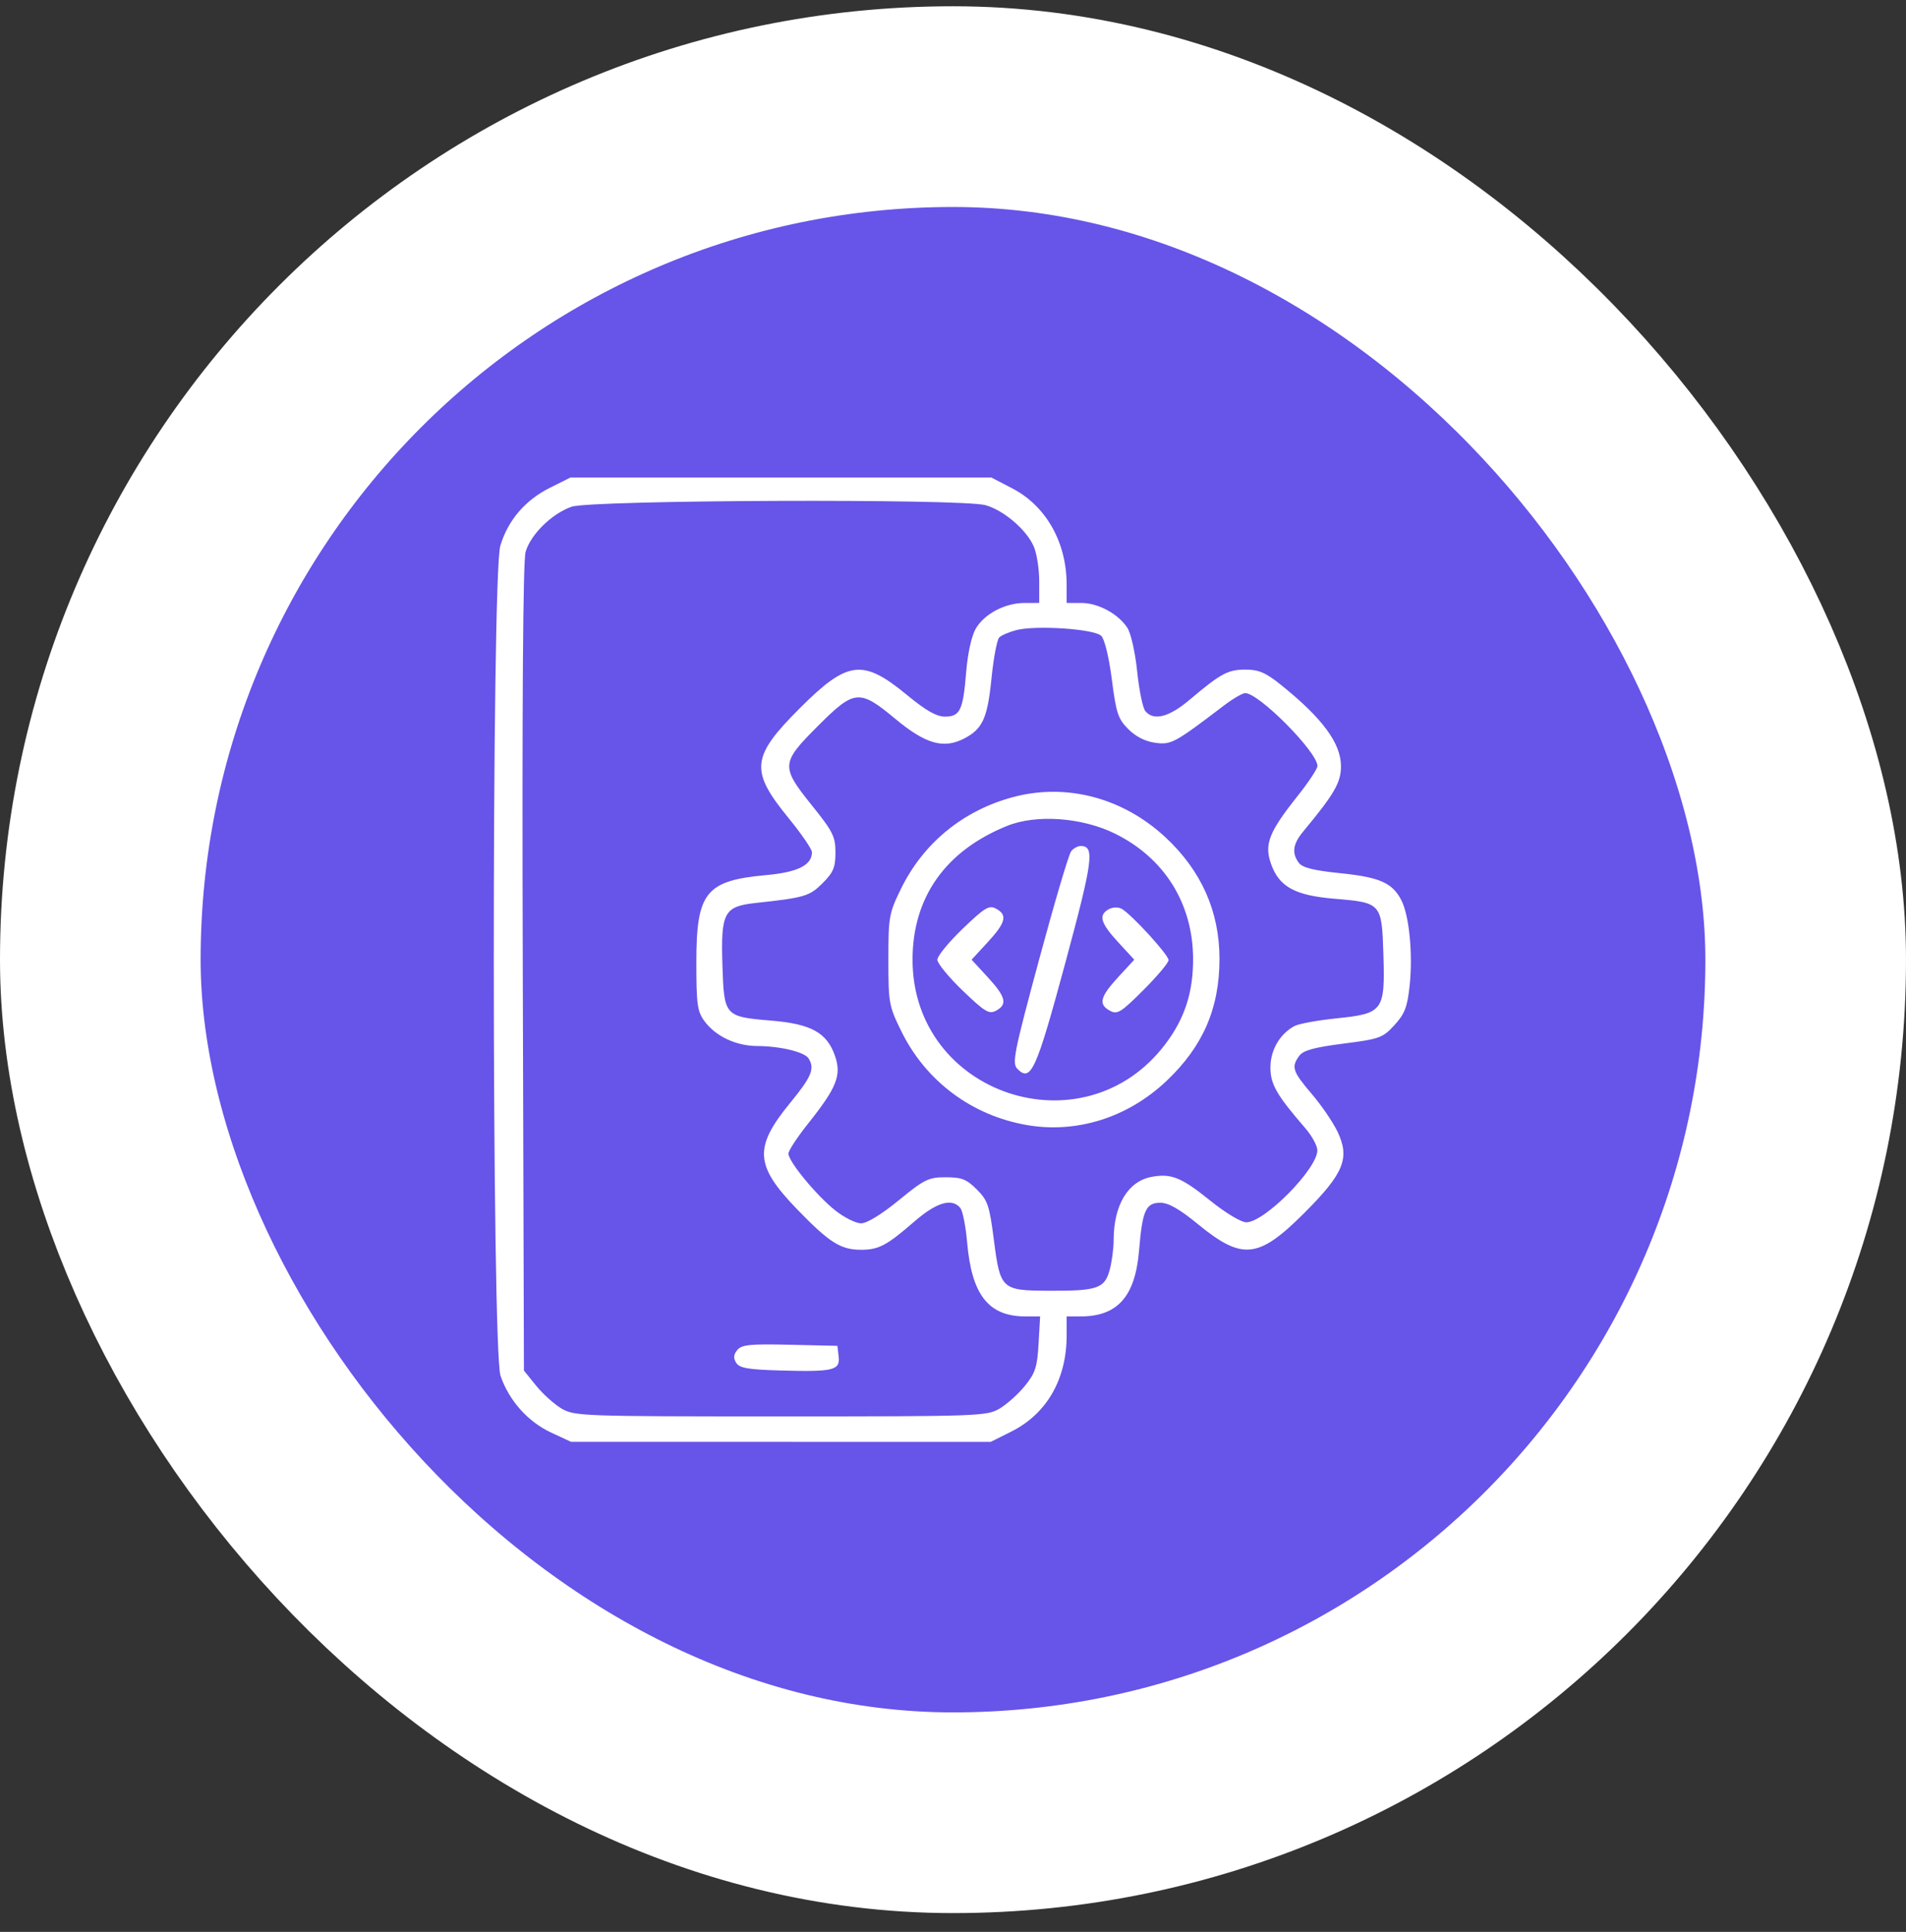 <svg xmlns="http://www.w3.org/2000/svg" width="76" height="77" viewBox="0 0 76 77" fill="none"><rect x="0" y="0" width="76" height="77" fill="#333333" stroke="none"/><rect x="4" y="4.25" width="68" height="68" rx="34" fill="#6754E9"></rect><rect x="4" y="4.25" width="68" height="68" rx="34" stroke="white" stroke-width="8"></rect><path fill-rule="evenodd" clip-rule="evenodd" d="M21.938 19.436C20.942 19.932 20.254 20.735 19.949 21.755C19.597 22.936 19.605 53.797 19.958 54.833C20.294 55.819 21.048 56.666 21.974 57.097L22.766 57.466L31.134 57.467L39.502 57.469L40.314 57.064C41.736 56.356 42.532 54.976 42.532 53.222V52.469H43.084C44.565 52.469 45.268 51.674 45.42 49.829C45.551 48.246 45.689 47.938 46.266 47.938C46.59 47.938 47.028 48.186 47.76 48.786C49.535 50.241 50.176 50.175 52.007 48.346C53.586 46.768 53.835 46.161 53.334 45.109C53.154 44.731 52.689 44.05 52.3 43.596C51.539 42.705 51.481 42.527 51.806 42.083C51.966 41.864 52.394 41.746 53.562 41.596C55.015 41.41 55.136 41.366 55.602 40.858C56.014 40.407 56.116 40.143 56.209 39.275C56.342 38.031 56.191 36.486 55.877 35.879C55.519 35.186 55.018 34.964 53.446 34.803C52.385 34.695 51.932 34.582 51.79 34.391C51.501 34.002 51.551 33.639 51.961 33.145C53.208 31.642 53.47 31.191 53.47 30.538C53.47 29.625 52.729 28.622 51.073 27.294C50.465 26.806 50.188 26.688 49.662 26.688C48.961 26.688 48.681 26.839 47.437 27.889C46.609 28.588 46.002 28.743 45.668 28.341C45.567 28.22 45.421 27.509 45.344 26.764C45.266 26.005 45.094 25.239 44.953 25.024C44.587 24.464 43.788 24.032 43.118 24.032L42.532 24.031L42.531 23.289C42.529 21.614 41.708 20.164 40.366 19.467L39.528 19.031H31.139H22.75L21.938 19.436ZM22.786 20.198C21.995 20.48 21.159 21.303 20.958 21.996C20.853 22.359 20.814 28 20.845 38.587L20.891 54.627L21.377 55.228C21.644 55.558 22.101 55.969 22.392 56.141C22.905 56.443 23.204 56.453 31.126 56.453C39.048 56.453 39.347 56.443 39.859 56.141C40.151 55.969 40.606 55.56 40.87 55.233C41.282 54.724 41.36 54.483 41.412 53.554L41.474 52.469H40.894C39.417 52.469 38.745 51.616 38.563 49.512C38.508 48.873 38.385 48.258 38.291 48.144C37.953 47.738 37.342 47.92 36.45 48.694C35.356 49.644 35.036 49.812 34.331 49.812C33.523 49.812 33.07 49.526 31.789 48.203C30.096 46.453 30.048 45.737 31.508 43.957C32.364 42.912 32.497 42.59 32.24 42.184C32.077 41.927 31.117 41.696 30.188 41.691C29.346 41.686 28.532 41.302 28.09 40.7C27.805 40.311 27.766 40.034 27.766 38.356C27.766 35.56 28.139 35.097 30.567 34.877C31.812 34.764 32.376 34.48 32.376 33.967C32.376 33.846 31.956 33.233 31.443 32.605C29.895 30.711 29.951 30.168 31.888 28.231C33.802 26.317 34.401 26.244 36.179 27.711C36.92 28.322 37.343 28.562 37.679 28.562C38.282 28.562 38.403 28.309 38.526 26.78C38.586 26.044 38.739 25.349 38.905 25.061C39.247 24.468 40.072 24.032 40.852 24.032L41.438 24.031V23.167C41.438 22.691 41.343 22.075 41.227 21.797C40.948 21.129 40.029 20.338 39.294 20.134C38.336 19.868 23.551 19.925 22.786 20.198ZM40.525 25.114C40.238 25.188 39.931 25.32 39.843 25.408C39.755 25.496 39.617 26.224 39.536 27.026C39.376 28.626 39.183 29.053 38.443 29.436C37.624 29.859 36.91 29.655 35.706 28.656C34.261 27.457 34.074 27.474 32.603 28.946C31.137 30.412 31.127 30.55 32.376 32.103C33.213 33.144 33.313 33.344 33.313 33.978C33.313 34.571 33.229 34.771 32.802 35.199C32.281 35.72 32.087 35.778 30.145 35.988C28.864 36.127 28.738 36.363 28.807 38.492C28.871 40.498 28.894 40.523 30.752 40.678C32.344 40.81 32.973 41.158 33.294 42.083C33.562 42.857 33.369 43.343 32.223 44.782C31.791 45.324 31.438 45.863 31.438 45.979C31.438 46.293 32.558 47.652 33.303 48.242C33.661 48.526 34.126 48.758 34.335 48.758C34.567 48.758 35.151 48.401 35.837 47.84C36.861 47.002 37.025 46.922 37.711 46.922C38.344 46.922 38.54 46.999 38.949 47.407C39.384 47.843 39.454 48.047 39.628 49.406C39.882 51.386 39.934 51.435 41.788 51.445C43.745 51.456 44.041 51.358 44.243 50.632C44.332 50.31 44.406 49.765 44.406 49.421C44.408 48.031 44.977 47.083 45.915 46.907C46.702 46.76 47.1 46.921 48.264 47.858C48.866 48.342 49.487 48.716 49.693 48.717C50.422 48.721 52.537 46.577 52.528 45.845C52.526 45.664 52.311 45.27 52.05 44.969C50.902 43.642 50.657 43.216 50.657 42.544C50.657 41.854 51.033 41.207 51.616 40.895C51.787 40.803 52.537 40.666 53.284 40.589C55.155 40.397 55.231 40.295 55.162 38.048C55.099 35.997 55.083 35.977 53.218 35.822C51.626 35.69 50.997 35.342 50.676 34.417C50.408 33.643 50.601 33.157 51.747 31.718C52.179 31.176 52.532 30.641 52.532 30.529C52.532 29.974 50.201 27.625 49.651 27.625C49.542 27.625 49.154 27.853 48.786 28.133C46.829 29.622 46.702 29.691 46.062 29.605C45.669 29.552 45.287 29.359 44.99 29.061C44.581 28.652 44.505 28.423 44.334 27.085C44.22 26.196 44.045 25.478 43.911 25.343C43.636 25.068 41.316 24.911 40.525 25.114ZM40.386 31.772C38.399 32.307 36.818 33.602 35.926 35.424C35.448 36.402 35.423 36.542 35.423 38.253C35.423 39.977 35.445 40.098 35.943 41.109C36.921 43.097 38.757 44.465 40.953 44.842C42.941 45.183 44.973 44.54 46.513 43.083C47.966 41.709 48.626 40.189 48.626 38.217C48.626 36.333 47.906 34.71 46.482 33.382C44.781 31.795 42.519 31.198 40.386 31.772ZM40.159 32.917C37.7 33.909 36.387 35.766 36.387 38.25C36.387 43.632 43.227 45.91 46.472 41.609C47.248 40.582 47.585 39.529 47.573 38.173C47.553 35.994 46.418 34.19 44.46 33.226C43.145 32.578 41.322 32.447 40.159 32.917ZM42.714 33.923C42.62 34.035 42.045 35.979 41.434 38.243C40.421 41.999 40.346 42.381 40.572 42.607C41.106 43.141 41.318 42.671 42.475 38.391C43.585 34.281 43.659 33.719 43.093 33.719C42.977 33.719 42.807 33.81 42.714 33.923ZM38.386 37.017C37.831 37.55 37.376 38.105 37.376 38.25C37.376 38.395 37.831 38.95 38.386 39.483C39.267 40.329 39.438 40.432 39.715 40.284C40.182 40.034 40.107 39.731 39.387 38.95L38.742 38.25L39.387 37.55C40.107 36.769 40.182 36.466 39.715 36.216C39.438 36.068 39.267 36.171 38.386 37.017ZM44.208 36.24C43.791 36.473 43.882 36.79 44.583 37.55L45.228 38.25L44.583 38.95C43.86 39.734 43.788 40.034 44.264 40.288C44.553 40.443 44.705 40.348 45.592 39.461C46.144 38.909 46.595 38.372 46.595 38.267C46.595 38.054 45.101 36.423 44.719 36.219C44.585 36.147 44.358 36.156 44.208 36.24ZM29.4 53.805C29.248 53.988 29.236 54.129 29.355 54.318C29.487 54.528 29.83 54.587 31.142 54.624C33.235 54.682 33.504 54.617 33.44 54.065L33.391 53.641L31.5 53.597C29.915 53.56 29.576 53.594 29.4 53.805Z" fill="white"></path></svg>